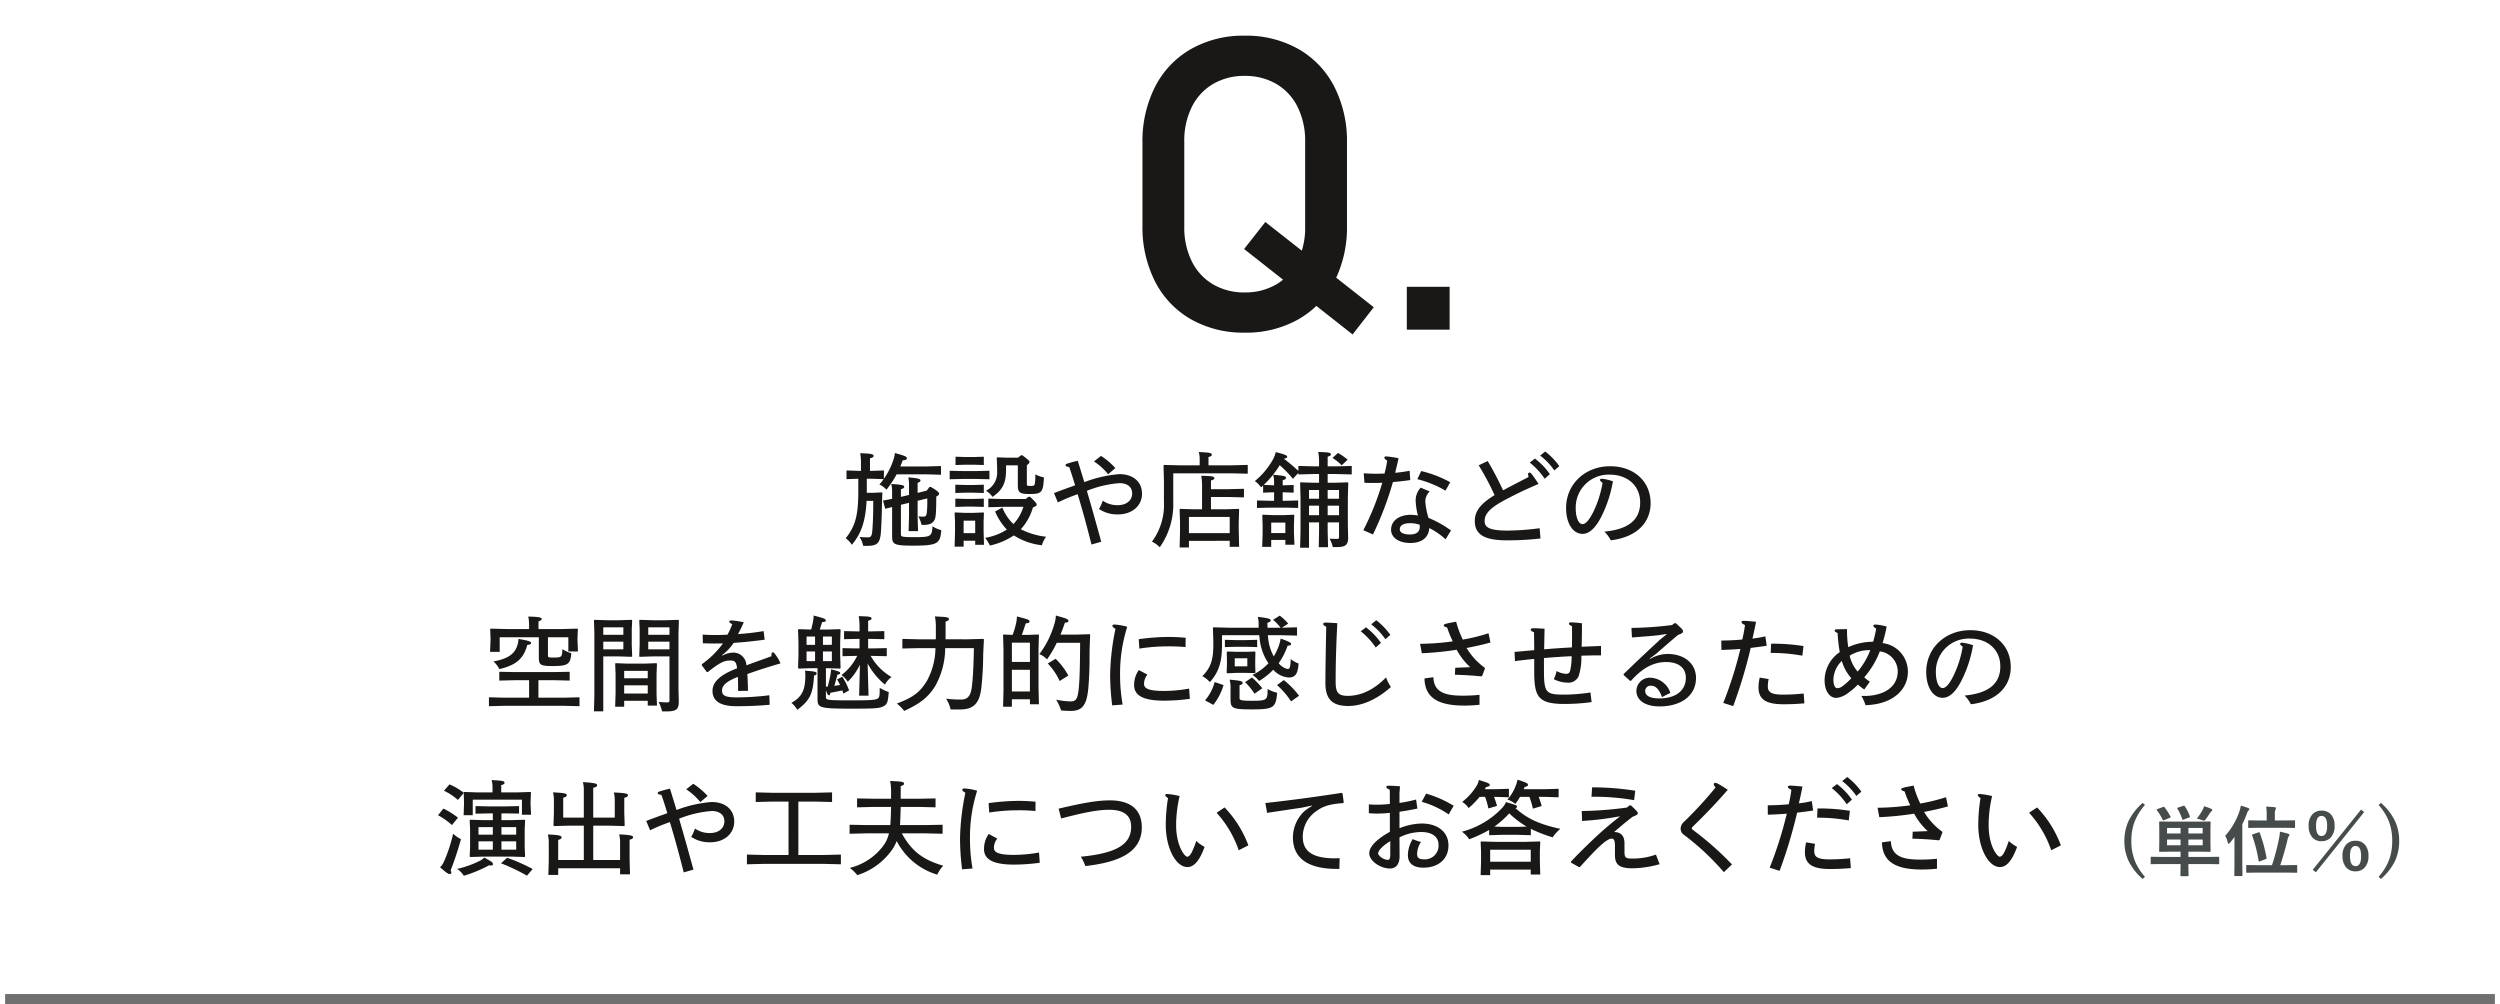 <svg xmlns="http://www.w3.org/2000/svg" xmlns:xlink="http://www.w3.org/1999/xlink" width="488" height="196" viewBox="0 0 488 196">
  <defs>
    <clipPath id="clip-path">
      <rect id="長方形_135" data-name="長方形 135" width="488" height="196" transform="translate(716 2968)" fill="#fff" stroke="#707070" stroke-width="1"/>
    </clipPath>
  </defs>
  <g id="マスクグループ_4" data-name="マスクグループ 4" transform="translate(-716 -2968)" clip-path="url(#clip-path)">
    <g id="グループ_556" data-name="グループ 556" transform="translate(-0.5)">
      <path id="パス_341" data-name="パス 341" d="M324.94,6.26h1.02l2.26.08c-.26.36-.52.7-.82,1.04a4.428,4.428,0,0,1,1.38,1.02,19.869,19.869,0,0,0,1.98-3h5.88l2.78.08V3.78l-2.78.08h-5.16c.16-.38.32-.78.46-1.2.62-.02.82-.18.82-.4,0-.32-.32-.46-2.34-1.02a5.72,5.72,0,0,1-.26,1.24,13.919,13.919,0,0,1-1.88,3.78V4.64l-2.32.08h-.4V2.26c.52-.1.7-.24.7-.46,0-.34-.42-.46-2.62-.52a8.894,8.894,0,0,1,.16,1.8V4.72h-.4l-2.42-.08v1.7l2.3-.08V8.6c0,4.88-.58,6.9-2.46,9.28a4.338,4.338,0,0,1,1.2,1.28c1.82-2.2,2.66-4.52,2.88-8.58h1.3c0,2.02-.04,4.22-.2,5.98-.1,1-.36,1.14-.86,1.14a15.136,15.136,0,0,1-1.62-.08,5.063,5.063,0,0,1,.72,1.74h.7c1.96,0,2.6-.42,2.76-2.74.1-1.58.18-3.58.2-5.6L327.98,9l-.14-.08L326.3,9h-1.36ZM331.6,9.8V8.3c.46-.12.64-.26.64-.46,0-.28-.28-.42-2.52-.56a5.838,5.838,0,0,1,.16,1.46v1.44l-1.78.34.44,1.6,1.34-.34v5.6c0,1.68.26,1.94,4.12,1.94,4.78,0,5.28-.42,5.48-3.02a5.955,5.955,0,0,1-1.72-.76c-.1,2-.34,2.12-3.52,2.12-2.54,0-2.64-.1-2.64-.56V11.34l1.58-.38v2.62l-.08,2.9h1.84l-.08-2.82v-3.1l1.88-.46a24.95,24.95,0,0,1-.06,2.56c-.08.86-.24,1-.76,1a8.428,8.428,0,0,1-.92-.06,6.235,6.235,0,0,1,.62,1.66h.56c1.56,0,2.12-.74,2.22-1.98.08-.92.1-2.12.1-3.54.44-.22.56-.38.56-.58,0-.22-.32-.54-1.62-1.3l-.28.02-.52.7-1.78.44V7.06c.46-.16.56-.3.56-.48,0-.28-.52-.44-2.38-.58a6.214,6.214,0,0,1,.14,1.42v2Zm14.5,8.56v.8h1.72l-.08-2.64V14.68l.06-1.76-.12-.08-1.92.08h-1.64l-1.92-.08-.12.08.08,1.76V16.7l-.08,2.82h1.76V18.36Zm0-1.48h-2.26V14.44h2.26Zm10.4-7.1-.54.44H351.6l-2.94-.08v1.68l2.94-.08h3.9a8.224,8.224,0,0,1-1.94,3.36,8.833,8.833,0,0,1-2.16-3.22l-1.42.78a11.925,11.925,0,0,0,2.3,3.52,11.419,11.419,0,0,1-4.26,1.62,5.825,5.825,0,0,1,.94,1.5,13.5,13.5,0,0,0,4.68-1.98,12.744,12.744,0,0,0,5.48,1.92,5.365,5.365,0,0,1,.82-1.66A14.45,14.45,0,0,1,355,16.12a10.608,10.608,0,0,0,2.36-4.24c.58-.24.74-.36.74-.56,0-.24-.18-.46-1.28-1.54Zm-12.24-.8h1.48l2.04.06V7.42l-2.04.06h-1.48l-2.04-.06V9.04Zm0,2.72h1.48l2.04.06V10.14l-2.04.06h-1.48l-2.04-.06v1.62Zm.04-8.18h1.44l2.04.06V1.96l-2.04.06H344.3l-2.04-.06V3.58Zm-.56,2.78h2.5l2.64.06V4.7l-2.64.06h-2.5l-2.62-.06V6.36Zm8.38-2.66h2.3V7.5c0,1.46.36,1.76,2.44,1.74,2.24-.02,2.5-.34,2.66-3.24a6.44,6.44,0,0,1-1.7-.6,7.7,7.7,0,0,1-.12,1.98c-.1.24-.28.28-.82.28-.64,0-.7,0-.7-.42V3.62c.38-.28.52-.44.52-.64s-.18-.36-1.38-1.3h-.28l-.58.46h-2.32l-1.72-.06-.12.1.08,1.74V4.8a3.934,3.934,0,0,1-2.18,3.8,4.364,4.364,0,0,1,1.28,1.2c1.94-1.34,2.64-2.66,2.64-5.24Zm10.12,7.24a34.11,34.11,0,0,1,3.86-1.6c.9,2.96,1.78,6.16,2.7,9.82l1.9-.54c-.96-3.54-1.92-6.92-2.8-9.94a21.189,21.189,0,0,1,6.4-1.5c1.5,0,2.44.76,2.44,2,0,1.4-1.14,2.3-2.84,2.3a4.925,4.925,0,0,1-2.9-.88,7.622,7.622,0,0,1-.74,1.62A6.334,6.334,0,0,0,374,13.22c2.7,0,4.66-1.68,4.66-4.02,0-2.36-1.74-3.84-4.42-3.84a24.578,24.578,0,0,0-6.84,1.56c-.46-1.5-.8-2.62-1.28-4.16a18.122,18.122,0,0,0-2.08.56c-.22.08-.3.14-.3.28,0,.2.14.3.7.36.4,1.08.8,2.4,1.16,3.58-1.42.52-2.7.96-4.12,1.52Zm7.04-8a11.842,11.842,0,0,1,2.76,2.5l1.42-1.2a13.993,13.993,0,0,0-2.8-2.38Zm26.5,15.5v1.16h1.84l-.08-3.2V14.76l.08-2.52-.08-.1-2.54.08h-2.88V9.82h3.24l3.2.08V8.22l-3.2.08h-3.24V6.6c.5-.14.66-.26.66-.46,0-.32-.42-.42-2.56-.46a12.053,12.053,0,0,1,.16,1.84v4.7h-1.76l-2.52-.08-.1.1.08,2.52v1.72l-.08,3.2h1.82v-1.3Zm0-1.5h-7.96V13.72h7.96ZM389.92,3.64h-3.9l-3.06-.08-.1.12.08,3.1v3.94a12.053,12.053,0,0,1-2.34,7.82,4.853,4.853,0,0,1,1.52,1.1,14.5,14.5,0,0,0,2.64-8.88V5.2H396.1l3.2.08V3.56l-3.16.08h-4.5V2.02c.46-.12.64-.22.64-.42,0-.38-.28-.44-2.54-.56a5.49,5.49,0,0,1,.18,1.46Zm14.52,3.9h-.12l-1.9-.08a18.608,18.608,0,0,0,3.12-3.84,20.311,20.311,0,0,1,2.58,2.66l1.06-1.16v.3l3-.08h1.04v1.7h-1.08l-2.52-.08-.1.1L409.6,10v6.5l-.08,3.22h1.74V14.78h1.96V16.5l-.06,3.12h1.82l-.08-3.12V14.78h2.22v2.88c0,.26-.08.34-.36.34s-.68,0-1.48-.04a6.287,6.287,0,0,1,.62,1.64h.74c1.74,0,2.26-.42,2.26-1.82l-.06-2.44V10l.08-2.94-.1-.1-2.52.08h-1.4V5.34h1.6l3.1.08V3.76l-3.1.08h-1.6V1.96c.46-.14.64-.26.64-.46,0-.32-.44-.42-2.48-.46a10.014,10.014,0,0,1,.16,1.84v.96h-1.04l-3-.08v.98a32.727,32.727,0,0,0-2.84-2.4c.46-.08.64-.14.66-.36,0-.24-.24-.42-2.24-.92a5.029,5.029,0,0,1-.6,1.54,14.7,14.7,0,0,1-3.48,4.12,4.718,4.718,0,0,1,1.22,1.22c.14-.12.26-.24.4-.36v1.4l2.02-.08h.12v1.66h-.72l-2.62-.06v1.46l2.62-.06h3.02l2.4.06V10.5l-2.4.06h-.62V8.9h.08l2.06.08V7.48l-2.06.06h-.08v-1c.46-.12.64-.22.64-.42,0-.38-.3-.44-2.5-.64a5.489,5.489,0,0,1,.18,1.46Zm10.46,5.84V11.52h2.22v1.86Zm-1.68,0h-1.96V11.52h1.96Zm1.68-3.22V8.46h2.22v1.7Zm-1.68,0h-1.96V8.46h1.96Zm-6.58,8.04v.94h1.78l-.1-2.28V15.28l.06-1.92-.1-.08-1.86.08H404.1l-1.84-.08-.12.08.06,1.92v1.7l-.08,2.58h1.76V18.2Zm0-1.34h-2.76V14.82h2.76Zm9.2-14.66a9.576,9.576,0,0,1,1.8,1.44l1.16-1.1a12.652,12.652,0,0,0-1.88-1.32Zm6.24,4.84c.72.04,1.18.04,1.74.04.48,0,1.08,0,1.74-.04a51.625,51.625,0,0,1-3.7,9.26l1.88.84a62.718,62.718,0,0,0,3.9-10.24c1.14-.08,2.26-.22,3.38-.38L430.9,4.7a27.246,27.246,0,0,1-2.82.4c.18-.78.44-1.8.66-2.84a19.136,19.136,0,0,0-2.36-.36c-.3,0-.42.08-.42.24s.2.36.56.58A20.947,20.947,0,0,1,426,5.24c-.76.04-1.5.04-1.96.04-.48,0-1.2-.04-2.1-.08Zm10.32-.7a21.339,21.339,0,0,1,5.5,2.24l.92-1.64a22.164,22.164,0,0,0-5.66-2.18ZM433.06,8a3.641,3.641,0,0,0-.98,2.6,13.094,13.094,0,0,0,.44,2.84,8.964,8.964,0,0,0-1.4-.14c-2.28,0-3.84,1.18-3.84,2.9,0,1.56,1.5,2.6,3.78,2.6,2.16,0,3.54-1,3.68-2.92a14.786,14.786,0,0,1,3.18,2.2l1.06-1.72a20.654,20.654,0,0,0-4.4-2.46,14.363,14.363,0,0,1-.62-3.22,2.7,2.7,0,0,1,.86-1.94Zm-.2,7.24a2.422,2.422,0,0,1,.02.38c0,1.02-.66,1.52-1.94,1.52-1.22,0-1.96-.36-1.96-1.02,0-.76.74-1.18,1.96-1.18A5.37,5.37,0,0,1,432.86,15.24ZM454.34,3.1a14,14,0,0,1,2.92,3.16l1.02-.9a13.6,13.6,0,0,0-2.92-3.04Zm2.04-1.36a12.589,12.589,0,0,1,2.76,2.9l.98-.84A13.39,13.39,0,0,0,457.36.94Zm-12,1.9a52.472,52.472,0,0,1,3.1,5.82c-2.72,1.64-3.86,3.14-3.86,5.04,0,2.64,1.86,3.78,6.22,3.78a55.742,55.742,0,0,0,6.6-.36l-.16-2a50.954,50.954,0,0,1-6.24.46c-3.7,0-4.5-.68-4.5-1.88,0-1.26.86-2.34,3.3-3.74a77.06,77.06,0,0,1,7.22-3.48,22.773,22.773,0,0,0-1.34-1.94c-.16-.2-.28-.28-.42-.28-.18,0-.28.1-.28.32a2.19,2.19,0,0,0,.1.54c-1.82.94-3.2,1.64-4.98,2.6a63.2,63.2,0,0,0-3-5.72Zm24.54,12.94a6.6,6.6,0,0,1,1.24,1.7c5.24-.64,7.78-3.6,7.78-7.26,0-4.28-3.28-7.2-7.9-7.2-4.9,0-8.6,3.5-8.6,8.16,0,2.96,1.32,5.04,3.22,5.04,1.32,0,2.54-1.18,3.62-3.28a24.227,24.227,0,0,0,2.3-6.98,9.969,9.969,0,0,0-2.08-.5c-.32,0-.44.08-.44.26,0,.12.14.26.5.54a20.888,20.888,0,0,1-1.78,5.62c-.72,1.46-1.46,2.44-2.14,2.44-.76,0-1.32-1.28-1.32-3.12a6.419,6.419,0,0,1,6.64-6.54c3.52,0,5.94,2.2,5.94,5.42C475.9,14.22,473.72,16.12,468.92,16.58ZM262.7,37.2h3.98v2.78h1.88l-.1-2.4.08-1.98-.1-.08-3.12.08h-4.46V34.08c.42-.12.62-.24.62-.44,0-.3-.44-.42-2.62-.48a8.9,8.9,0,0,1,.16,1.8v.64h-4.38l-3.12-.08-.1.08.08,1.98-.1,2.48h1.88V37.2h7.64v3.94c0,1.52.36,1.7,2.94,1.68,2.74-.02,3.24-.38,3.4-2.5a6.626,6.626,0,0,1-1.74-.8c-.06,1.5-.1,1.64-1.62,1.64-1.2,0-1.2,0-1.2-.54ZM259.02,49h-4.64l-3.2-.08v1.74l3.2-.08h11.28l3.2.08V48.92l-3.2.08h-4.82V45.58h2.88l3.22.08V43.94l-3.22.06h-7.3l-3.22-.06v1.72l3.22-.08h2.6Zm-.36-10.3c.54-.06.74-.16.74-.36,0-.3-.34-.44-2.46-.82a4.14,4.14,0,0,1-.12.94c-.46,1.82-1.64,2.9-4.76,3.46a5.059,5.059,0,0,1,1.16,1.5C256.14,42.72,257.92,41.62,258.66,38.7Zm14.84,2.24h3.02l2.52.08.1-.1-.08-2.22V35.62l.08-1.72-.1-.1-2.52.08H274.3l-2.52-.08-.1.1.08,2.52V48.46l-.08,3.2h1.82Zm3.92-2.88v1.5H273.5v-1.5Zm0-1.34H273.5V35.26h3.92Zm9,4.22v8.6c0,.32-.16.38-.46.38-.28,0-.8-.02-1.66-.1a8.084,8.084,0,0,1,.68,1.86h.72c2.08,0,2.54-.38,2.54-1.94l-.06-2.48V36.42l.08-2.52-.1-.1-2.52.08h-2.48l-2.54-.08-.1.1.08,1.74V38.7l-.08,2.24.1.08,2.54-.08Zm-4.14-2.88h4.14v1.5h-4.14Zm0-1.34V35.26h4.14v1.46Zm-.1,12.88v.94h1.8l-.08-2.3V44.38l.08-2.02-.1-.1-2.1.08h-3.76l-2.1-.08-.1.1.08,2.02v3.76l-.08,2.62h1.76V49.6Zm0-1.42h-4.6v-1.6h4.6Zm0-2.98h-4.6V43.76h4.6Zm10.76-6.82c.88.02,1.7.04,2.1.04.38,0,1.16,0,1.82-.02a17.635,17.635,0,0,1-4.12,4.06l-.02.2.98,1.32.2.02c2.28-1.8,3.16-2.26,4.36-2.26.96,0,1.2.3,1.36,1.52-3.5,1.34-4.8,2.78-4.8,4.42,0,1.78,1.26,2.98,4.64,2.98,2.42,0,4.34-.08,6.52-.28l-.06-1.86a52.048,52.048,0,0,1-6.38.42c-2.14,0-2.86-.32-2.86-1.34,0-1,.9-1.82,3.1-2.66.02.88.04,1.86.04,2.74l1.92-.02c-.02-1.5-.06-2.42-.12-3.28,2.1-.74,4.02-1.36,6.48-2.08a8.458,8.458,0,0,0-.96-1.66c-.28-.4-.4-.5-.54-.5a.227.227,0,0,0-.24.22,1.849,1.849,0,0,0-.02.54c-1.56.58-3.3,1.18-4.9,1.78a2.559,2.559,0,0,0-2.7-2.48,4.62,4.62,0,0,0-1.98.58l-.08-.08a10.161,10.161,0,0,0,2.28-2.4c2.1-.14,3.72-.32,6.04-.62L304.8,36a49.465,49.465,0,0,1-5,.58,25.311,25.311,0,0,0,1.12-2.3,17.039,17.039,0,0,0-2.34-.36c-.4,0-.48.08-.48.24,0,.12.12.28.58.48a13.211,13.211,0,0,1-.94,2.06c-.8.04-1.62.06-2.24.06-.6,0-1.46,0-2.6-.08Zm24.02,9.18c.34.9.42.96.6.96.14,0,.24-.14.26-.48.68-.12,1.5-.28,2.34-.46.08.18.14.4.22.62l1.1-.62a13.259,13.259,0,0,0-1.32-2.68l-1.02.54a11.55,11.55,0,0,1,.58,1.08c-.36.06-.74.12-1.12.16.22-.72.42-1.46.62-2.2.34,0,.52-.1.52-.26,0-.26-.22-.36-1.78-.76a7.115,7.115,0,0,1-.12,1.04c-.08.5-.22,1.12-.52,2.32a2.174,2.174,0,0,1-.36.02v-3.6h.24l2.54.08.08-.18-.08-2.44V38.24l.08-2.52-.1-.1-2.52.08h-1.44c.14-.46.3-.96.46-1.46.58-.02.72-.12.72-.3,0-.32-.32-.44-2.38-.98a5.994,5.994,0,0,1-.12,1.16c-.08.44-.2.96-.36,1.58l-2.46-.08-.1.1.08,2.52V40.7l-.08,2.42.1.2,2.52-.08h1.18v5.82c0,1.9.08,2.08,6.74,2.08,4.44,0,5.34-.06,6.12-.46.74-.38.9-.84,1.04-2.78a9.972,9.972,0,0,1-1.76-.82c0,1.22-.02,1.72-.24,1.96-.38.38-.96.48-5.36.48-4.78,0-4.9-.06-4.9-.68Zm-2.12-8.88h-1.66V37.06h1.66Zm1.54,0V37.06h1.74v1.62Zm0,3.18V39.98h1.74v1.88Zm-1.54,0h-1.66V39.98h1.66Zm8.68-2.48h-.8l-2.52-.06V40.9l2.52-.06h.34A10.421,10.421,0,0,1,320,44.58a4.932,4.932,0,0,1,1.22,1.3,11.37,11.37,0,0,0,2.38-3.32l-.16,6.04h1.84l-.18-6.28a13.667,13.667,0,0,0,3.38,4.12,4.608,4.608,0,0,1,1.28-1.48,10.86,10.86,0,0,1-4.06-4.12h.32l2.82.06V39.32l-2.82.06h-.82V37.52h.34l2.82.06V36l-2.82.06h-.34V33.98c.5-.14.66-.24.66-.44,0-.32-.3-.4-2.5-.46a11.977,11.977,0,0,1,.16,1.84v1.14h-.3L320.5,36v1.58l2.72-.06h.3Zm-10.58,5.5c-.04,2.4-.52,3.92-2.72,5.12a5.493,5.493,0,0,1,1.16,1.36c2.5-1.88,3.06-3.16,3.26-6.68.38-.12.5-.2.5-.4,0-.34-.22-.4-2.26-.56A7.016,7.016,0,0,1,312.94,44.88ZM340.3,37.6c.02-.34.02-.7.02-1.06v-2.4c.48-.14.64-.26.64-.48,0-.36-.34-.42-2.72-.52a10.984,10.984,0,0,1,.18,2.04v1.36c0,.36,0,.72-.02,1.06h-3.32l-3.2-.08V39.4l3.2-.08h3.26a13.588,13.588,0,0,1-1.68,6.42c-1.3,2.08-2.48,3.14-5.86,4.4a8.155,8.155,0,0,1,1.44,1.44c3.14-1.44,4.7-2.68,6.06-4.86a15.316,15.316,0,0,0,1.94-7.4h5.6c-.04,3.02-.16,5.48-.36,7.26-.2,2.02-.8,2.78-2.12,2.78a25.034,25.034,0,0,1-2.94-.16,6.289,6.289,0,0,1,.88,2.1h1.86c2.6,0,3.8-1.2,4.14-4.24a63.056,63.056,0,0,0,.36-6.54l.14-2.9-.1-.1-3.2.08Zm26.28.68c-.02,4.42-.1,7.46-.28,9-.2,1.94-.52,2.44-1.56,2.44a14.239,14.239,0,0,1-2.84-.34,9.1,9.1,0,0,1,.96,2.1,19.345,19.345,0,0,0,1.96.1c2.04-.02,2.98-.98,3.32-4.04.14-1.26.28-3.88.28-5.8,0-1.24.02-2.24.02-2.34l.1-2.7-.1-.1-2.38.08h-3.32c.32-.74.6-1.54.88-2.34.48.02.68-.12.68-.34,0-.32-.3-.44-2.46-1.04a5.62,5.62,0,0,1-.3,1.68,17.831,17.831,0,0,1-2.92,5.86,4.022,4.022,0,0,1,1.5,1.02,21.607,21.607,0,0,0,1.9-3.24Zm-9.8,11.02v.98h1.76l-.08-3.2V39.74l.08-2.98-.1-.1-2,.08H355.2c.3-.8.52-1.52.78-2.26.54-.04.72-.1.72-.38,0-.3-.28-.4-2.46-.96a6.021,6.021,0,0,1-.14,1.24,15.253,15.253,0,0,1-.7,2.36l-1.76-.08-.1.1.08,2.98v7.92l-.08,3.1h1.72V49.3Zm0-1.52h-3.52V43.56h3.52Zm0-5.76h-3.52V38.26h3.52Zm3.48.3a12.044,12.044,0,0,1,2.32,3.42l1.7-1.06a13.628,13.628,0,0,0-2.48-3.28Zm17.78,1.28a5.021,5.021,0,0,0-.92,2.94c0,2.08,1.86,3.04,5.88,3.04a38.168,38.168,0,0,0,5-.36l-.14-2a27.8,27.8,0,0,1-4.94.46c-2.98,0-3.86-.5-3.86-1.34a2.778,2.778,0,0,1,.66-1.84Zm-3.16,6.74a32.587,32.587,0,0,1-.5-5.8,29.834,29.834,0,0,1,1.4-9.38,11.534,11.534,0,0,0-2.44-.44c-.34,0-.46.08-.46.26,0,.16.18.34.6.58a47.166,47.166,0,0,0-1.04,8.92,48.281,48.281,0,0,0,.4,6.02Zm3.26-10.92a34.559,34.559,0,0,1,5.5-.44,33.845,33.845,0,0,1,3.52.14l.02-1.82c-1.08-.1-2.22-.16-3.36-.16a42.963,42.963,0,0,0-5.8.44Zm27.58-2.62,3.2.08V35.26l-2.96.08,1.24-.8a9.286,9.286,0,0,0-1.66-1.56l-1.3.82a8.864,8.864,0,0,1,1.48,1.54h-2.56c-.02-.38-.02-.72-.02-.96.48-.14.64-.3.64-.46,0-.28-.26-.44-2.52-.7a5.178,5.178,0,0,1,.16,1.52c0,.16,0,.38.02.6h-5.72l-3.12-.08-.1.1.08,2.44v.92c0,2.76-.46,4.42-2.14,6.06a6.3,6.3,0,0,1,1.48,1.18c1.8-2.06,2.36-4.04,2.36-7.38V36.8h7.26c.04.38.08.74.12,1.04a10.4,10.4,0,0,0,1.68,4.44,10.673,10.673,0,0,1-3.12,2.28,4.887,4.887,0,0,1,1.28,1.18,13.1,13.1,0,0,0,2.78-2.2,4.451,4.451,0,0,0,3.02,1.52c1.28,0,1.8-.74,1.92-2.74a4.849,4.849,0,0,1-1.52-.86c-.08,1.62-.2,1.94-.6,1.94a3.028,3.028,0,0,1-1.76-1.14,13.337,13.337,0,0,0,1.74-3.4c.5-.06.68-.12.68-.38,0-.22-.56-.5-2.04-1.02a7.55,7.55,0,0,1-.26,1.12,10.976,10.976,0,0,1-1.08,2.36,8.981,8.981,0,0,1-1.04-3.12c-.04-.28-.08-.64-.12-1.02Zm-6.62,3.24h-2.16l-1.62-.06-.12.12.04,1.6v.78l-.06,1.66.12.1,1.68-.08h2.12l1.6.04.1-.1-.04-1.6v-.8l.04-1.6-.1-.12Zm.12,1.26v1.58h-2.46V41.3Zm-2.16-2.24h1.86l2.22.06V37.7l-2.22.06h-1.86l-2.22-.06v1.42Zm-1.12,10.16c0,1.86.28,2.06,4.24,2.06,4.22,0,4.6-.36,4.86-3.24a6.807,6.807,0,0,1-1.86-.74c-.02,2.1-.04,2.3-2.94,2.3-2.42,0-2.54-.12-2.54-.6V46.56c.42-.12.6-.22.6-.42,0-.34-.22-.46-2.54-.66a5.49,5.49,0,0,1,.18,1.46Zm-3.1-3.28a8.941,8.941,0,0,1-1.88,3.58l1.62.88a11.614,11.614,0,0,0,2-3.86Zm12.18.6a16.171,16.171,0,0,1,2.74,3.18l1.56-1.1a16.517,16.517,0,0,0-2.98-3.06Zm-6.24-.58a13.052,13.052,0,0,1,1.84,2.26l1.52-1.06a13.5,13.5,0,0,0-2.02-2.1Zm22.58-9.92a14,14,0,0,1,2.92,3.16l1.02-.9a13.6,13.6,0,0,0-2.92-3.04Zm2.04-1.36a12.589,12.589,0,0,1,2.76,2.9l.98-.84a13.391,13.391,0,0,0-2.76-2.86Zm2.9,10.36c-2.38,2.42-4.88,3.6-7.46,3.6-1.92,0-2.38-.68-2.38-2.74,0-3.1.06-6.14.32-11.44-1.08-.08-1.84-.12-2.22-.12-.44,0-.52.08-.52.3,0,.16.16.28.58.52-.08,4.22-.16,8.44-.16,10.98,0,3.2,1.4,4.48,4.46,4.48,2.64,0,5.52-1.22,8.32-3.7A9.178,9.178,0,0,1,426.3,45.04Zm6.98-4.72a59.277,59.277,0,0,0,6.8-.68,12.942,12.942,0,0,0,2.64,3.4c-.88.04-2.06.08-2.92.12l-.06,1.36c1.5.04,3.26.12,5.14.32l.18-.1.54-1.44-.08-.18a12.9,12.9,0,0,1-3.5-3.82c1.5-.3,3.08-.62,4.66-1.08l-.38-1.8a36.784,36.784,0,0,1-5.02,1.24,18.675,18.675,0,0,1-1.3-3.5c-1.26.24-1.58.3-1.8.36-.54.14-.62.22-.62.38,0,.14.1.22.66.4a21.757,21.757,0,0,0,1.1,2.7,48.632,48.632,0,0,1-6.38.48Zm.52,4.92c.08,4.1,3.18,5.3,7.8,5.3a28.037,28.037,0,0,0,2.94-.16V48.44a30.068,30.068,0,0,1-3.28.16c-3.3,0-5.62-.58-5.72-3.6Zm17.66-3.38c1.34-.18,2.8-.34,3.76-.42V44c0,3.06.38,4.4,1.32,5.2.78.66,2.06,1.02,4.58,1.02a38.663,38.663,0,0,0,5.3-.36l-.22-1.88a35.24,35.24,0,0,1-5.02.42c-1.86,0-2.88-.08-3.42-.72-.58-.68-.64-1.98-.64-4.2V41.26c1.64-.14,3.56-.28,5.4-.36a12.255,12.255,0,0,1-.28,2.8c-.14.46-.32.64-.82.64a4.456,4.456,0,0,1-1.84-.54,5.9,5.9,0,0,1-.54,1.58,5.938,5.938,0,0,0,2.66.68,2.192,2.192,0,0,0,2.16-1.18,11.494,11.494,0,0,0,.56-4.08c1.1-.04,2.32-.06,3.84-.06V38.9c-1.44.06-2.6.1-3.78.16.04-1.42.06-2.88.06-4.58a17.73,17.73,0,0,0-2.04-.18c-.4,0-.5.08-.5.26,0,.16.16.28.6.48,0,1.26.02,2.74-.02,4.14-1.78.1-3.72.22-5.42.38.02-1.08.04-2.4.08-4.02-1.2-.08-1.6-.1-2.06-.1-.54,0-.64.1-.64.3,0,.14.16.3.64.48.02,1.2.04,2.6.04,3.5-1.26.1-2.56.24-3.84.34Zm26.3-.5,1.22-.9c1.38-1.2,2.96-2.58,4.3-3.7.86-.34.98-.44.98-.72,0-.3-.12-.4-1.38-1.58h-.28l-.48.36a70.941,70.941,0,0,1-7.92.56l.1,1.86c1.84-.14,3.64-.26,5.2-.44l1.54-.24.04.06-1.32,1.06c-2.02,1.88-4.24,3.94-7.08,6.7v.2l1.24,1.12h.2c2.14-2.42,4.32-3.66,6.84-3.66,2.44,0,3.86,1.14,3.86,3.08,0,2.54-2.06,4.02-5.14,4.02-2.1,0-2.8-.64-2.8-1.5a1.031,1.031,0,0,1,1.12-.98c.9,0,1.58.62,2.16,2.22l1.64-.82a4.3,4.3,0,0,0-3.86-2.96,2.629,2.629,0,0,0-2.78,2.54c0,1.88,1.74,3.06,4.52,3.06,4.32,0,7.12-2.18,7.12-5.54,0-2.84-2.28-4.7-5.56-4.7a6.8,6.8,0,0,0-3.4.98Zm14-1.68c1.3-.04,2.5-.1,3.7-.2a75.572,75.572,0,0,1-3.34,10.54l1.94.62a95.317,95.317,0,0,0,3.42-11.36c1.18-.14,2.1-.26,3.12-.42l-.26-1.84a20.885,20.885,0,0,1-2.52.44c.24-1.06.44-1.88.7-3.28-1.26-.12-2.08-.18-2.38-.18-.36,0-.46.1-.46.26s.18.32.68.56a27.436,27.436,0,0,1-.52,2.82c-1.4.14-2.8.2-4.1.2Zm9.62.58a33.8,33.8,0,0,1,6.18.54l.22-1.88a37.931,37.931,0,0,0-6.32-.46Zm-2.14,4.82A8.084,8.084,0,0,0,499,47c0,2.28,1.42,3.28,4.84,3.28,1.24,0,2.54-.04,4.12-.18l-.14-1.92a37.508,37.508,0,0,1-4,.22c-2.32,0-3-.46-3-1.62a7.353,7.353,0,0,1,.16-1.42Zm21.5.78a6.4,6.4,0,0,1-1.1-.84,16.886,16.886,0,0,0,3.04-5.06,3.972,3.972,0,0,1,3.5,3.88c0,2.88-2.42,4.72-6.3,4.82h-.8a7.427,7.427,0,0,1,.8,1.8c5.54-.16,8.28-3.2,8.28-6.48a5.606,5.606,0,0,0-4.94-5.64,31.531,31.531,0,0,0,.8-3.22,10.076,10.076,0,0,0-2.18-.4c-.28,0-.42.1-.42.22,0,.2.12.3.56.58a26.116,26.116,0,0,1-.6,2.56,11.523,11.523,0,0,0-4.86,1.06,21.741,21.741,0,0,1-.24-3.52c-.72,0-1.38.02-1.76.02-.5,0-.66.12-.66.28,0,.14.14.24.58.46a28.738,28.738,0,0,0,.42,3.72,6.716,6.716,0,0,0-2.96,5.48c0,2.04.92,3.46,2.28,3.46a4.385,4.385,0,0,0,2.28-.94,13.012,13.012,0,0,0,1.94-1.66,14.185,14.185,0,0,0,1.24.96ZM516.8,40.8a7.212,7.212,0,0,1,4.02-1.08,14.667,14.667,0,0,1-2.46,4.18A6.909,6.909,0,0,1,516.8,40.8Zm-1.54,1.02a8.65,8.65,0,0,0,1.86,3.38,12.009,12.009,0,0,1-1.74,1.56,1.652,1.652,0,0,1-1,.38c-.44,0-.76-.6-.76-1.7A5.32,5.32,0,0,1,515.26,41.82Zm23.96,6.76a6.6,6.6,0,0,1,1.24,1.7c5.24-.64,7.78-3.6,7.78-7.26,0-4.28-3.28-7.2-7.9-7.2-4.9,0-8.6,3.5-8.6,8.16,0,2.96,1.32,5.04,3.22,5.04,1.32,0,2.54-1.18,3.62-3.28a24.228,24.228,0,0,0,2.3-6.98,9.969,9.969,0,0,0-2.08-.5c-.32,0-.44.08-.44.26,0,.12.14.26.5.54a20.889,20.889,0,0,1-1.78,5.62c-.72,1.46-1.46,2.44-2.14,2.44-.76,0-1.32-1.28-1.32-3.12a6.419,6.419,0,0,1,6.64-6.54c3.52,0,5.94,2.2,5.94,5.42C546.2,46.22,544.02,48.12,539.22,48.58ZM253.62,72.9V71.58h.58l2.86.04V70.16l-2.86.06h-2.72l-2.92-.06v1.48l2.92-.06h.46V72.9h-1.9l-2.52-.08-.1.1.08,1.78v3.52l-.08,1.76.1.12,2.52-.08h5.58l2.54.08.08-.12-.08-1.76V74.7l.08-1.78-.1-.1-2.52.08Zm-1.68,2.84h-2.8V74.26h2.8Zm1.68,0V74.26h2.88v1.48Zm-1.68,1.3v1.62h-2.8V77.04Zm1.68,0h2.88v1.62h-2.88Zm-7.36-9.44.06,1.98-.08,2.36h1.78V68.9h9.6v2.94h1.78l-.1-2.26.08-2.06-.1-.12-2.4.08h-3.3V66.06c.46-.12.64-.22.64-.42,0-.38-.26-.44-2.52-.56a5.49,5.49,0,0,1,.18,1.46v.94h-3.16l-2.34-.08-.12.08v.08a11.946,11.946,0,0,0-2.78-1.64l-1.08,1.24a10.9,10.9,0,0,1,2.72,1.8Zm-1.12,4.82a17.019,17.019,0,0,0-2.84-1.78l-1.06,1.3a13.772,13.772,0,0,1,2.72,1.92Zm-3.5,9.68c1.12.98,1.58,1.32,1.84,1.32.22,0,.36-.08.36-.26a1.021,1.021,0,0,0-.14-.44,62.3,62.3,0,0,0,2.02-6.1,8.794,8.794,0,0,1-1.54-1.06,28.44,28.44,0,0,1-1.84,5.56A3.276,3.276,0,0,1,241.64,82.1Zm18.08.34a36.944,36.944,0,0,0-4.98-2.2l-1.22,1.08a36.575,36.575,0,0,1,5.08,2.42Zm-8.52-.72a2.811,2.811,0,0,0,.36.04c.28,0,.4-.1.4-.26,0-.34-.2-.48-1.7-1.3a2.621,2.621,0,0,1-.9.66,19.667,19.667,0,0,1-4.38,1.56,4.533,4.533,0,0,1,1.3,1.34A26.23,26.23,0,0,0,251.2,81.72Zm13.5-1.04V76.76c.52-.14.66-.28.66-.5,0-.3-.4-.48-2.68-.56a6.521,6.521,0,0,1,.18,1.64v3.44l-.08,2.82h1.92V82.3h12.08v1.18h1.94l-.08-2.82V76.72c.54-.14.68-.28.68-.5,0-.28-.5-.44-2.72-.54a6.354,6.354,0,0,1,.18,1.62v3.38h-5.24v-6.7h3.18l2.88.08.08-.12-.08-2.46V68.54c.5-.12.72-.28.72-.5,0-.32-.52-.44-2.76-.54a5.859,5.859,0,0,1,.18,1.66V72.4h-4.2V66.58c.54-.1.76-.26.76-.5,0-.3-.4-.46-2.78-.6a6.119,6.119,0,0,1,.18,1.68V72.4h-4.02V68.52c.5-.12.7-.28.7-.52,0-.3-.5-.42-2.7-.52a5.82,5.82,0,0,1,.18,1.5v2.5l-.08,2.44.1.14,2.86-.08h2.96v6.7Zm17.94-5.8a34.111,34.111,0,0,1,3.86-1.6c.9,2.96,1.78,6.16,2.7,9.82l1.9-.54c-.96-3.54-1.92-6.92-2.8-9.94a21.189,21.189,0,0,1,6.4-1.5c1.5,0,2.44.76,2.44,2,0,1.4-1.14,2.3-2.84,2.3a4.925,4.925,0,0,1-2.9-.88,7.622,7.622,0,0,1-.74,1.62,6.334,6.334,0,0,0,3.74,1.06c2.7,0,4.66-1.68,4.66-4.02,0-2.36-1.74-3.84-4.42-3.84a24.579,24.579,0,0,0-6.84,1.56c-.46-1.5-.8-2.62-1.28-4.16a18.12,18.12,0,0,0-2.08.56c-.22.08-.3.14-.3.28,0,.2.14.3.7.36.4,1.08.8,2.4,1.16,3.58-1.42.52-2.7.96-4.12,1.52Zm7.04-8a11.842,11.842,0,0,1,2.76,2.5l1.42-1.2a13.993,13.993,0,0,0-2.8-2.38ZM309.66,79.7h-4.9l-3.22-.08v1.9l3.22-.08h11.9l3.22.08v-1.9l-3.22.08h-5.08V69.28h3.36l3.22.08V67.48l-3.22.08h-8.48l-3.2-.08v1.88l3.2-.08h3.2Zm26.86-4.22,3.22.08V73.8l-3.22.06h-5.1c.08-1.18.1-2.36.14-3.54h3.58l3.22.08V68.66l-3.22.06h-3.58V66.26c.48-.14.64-.26.64-.48,0-.36-.32-.42-2.7-.52a10.984,10.984,0,0,1,.18,2.04v1.42h-3.42l-3.22-.06V70.4l3.22-.08h3.42c-.04,1.18-.04,2.36-.16,3.54H324.8l-3.22-.06v1.76l3.22-.08h4.46a6.514,6.514,0,0,1-.9,2.14,11.575,11.575,0,0,1-6.74,4.6,7.564,7.564,0,0,1,1.46,1.42A13.181,13.181,0,0,0,330,78.5a9.126,9.126,0,0,0,.78-1.52,13.087,13.087,0,0,0,7.92,6.56,6.014,6.014,0,0,1,1.16-1.74c-3.96-1.16-6.2-2.86-8.08-6.32Zm12.22.12a5.021,5.021,0,0,0-.92,2.94c0,2.08,1.86,3.04,5.88,3.04a38.168,38.168,0,0,0,5-.36l-.14-2a27.8,27.8,0,0,1-4.94.46c-2.98,0-3.86-.5-3.86-1.34a2.778,2.778,0,0,1,.66-1.84Zm-3.16,6.74a32.587,32.587,0,0,1-.5-5.8,29.834,29.834,0,0,1,1.4-9.38,11.534,11.534,0,0,0-2.44-.44c-.34,0-.46.08-.46.26,0,.16.18.34.6.58a47.166,47.166,0,0,0-1.04,8.92,48.281,48.281,0,0,0,.4,6.02Zm3.26-10.92a34.559,34.559,0,0,1,5.5-.44,33.846,33.846,0,0,1,3.52.14l.02-1.82c-1.08-.1-2.22-.16-3.36-.16a42.963,42.963,0,0,0-5.8.44Zm14.04,1.16c4.76-1.26,7.28-1.7,9.38-1.7,2.86,0,4.28,1.1,4.28,3.32,0,3.5-2.98,5.18-9.82,5.84a9.522,9.522,0,0,1,.88,1.82c7.24-.8,11.02-3.04,11.02-7.56,0-3.42-2.18-5.26-6.2-5.26-2.3,0-4.88.4-10.04,1.62Zm30.34-1.12a21.049,21.049,0,0,1,4.32,7.32l1.88-.96a21.445,21.445,0,0,0-4.64-7.4Zm-3.96,5.5c-.82,2.4-1.3,3.08-1.78,3.08-.44,0-2.16-2-2.16-6.22A25.133,25.133,0,0,1,386,68.2a14.328,14.328,0,0,0-2.36-.4c-.34,0-.44.08-.44.22s.14.32.54.58a32.229,32.229,0,0,0-.44,5.24c0,4.48,1.94,8.22,4.24,8.22,1.08,0,2.24-.9,3.34-3.94A6.657,6.657,0,0,1,389.26,76.96Zm28.78-7.54-.24-1.74-.18-.1c-5.34.82-9.94,1.44-14.88,1.98l.34,1.92c2.26-.34,4.8-.72,6.82-1.02l1.9-.4.04.08a12.169,12.169,0,0,0-1.5,1.02,7.113,7.113,0,0,0-2.22,5.12c0,4,2.86,6.14,8.56,6.14h.5l.06-2.1c-.38.02-.58.04-.84.04-4.38,0-6.36-1.32-6.36-4.22a6.106,6.106,0,0,1,2.74-5.06c1.12-.8,2.32-1.32,5.14-1.5Zm10.88-1.82.1-1.3c-.96-.08-1.66-.12-2-.12-.54,0-.66.04-.66.26,0,.2.18.3.66.52.02.72.02,1.86.02,2.78a22.687,22.687,0,0,1-2.78.14,12.594,12.594,0,0,1-1.32-.06v1.74q1.14.06,1.5.06c.76,0,1.58-.04,2.6-.14v3.7c-2.7,1.52-4.02,2.94-4.02,4.2,0,1.46,2.14,2.96,4.02,2.96,1.18,0,1.9-.82,1.9-2.4l-.02-3.68a9.592,9.592,0,0,1,4.24-1.04c2.14,0,3.38.94,3.38,2.5a2.666,2.666,0,0,1-2.96,2.82c-.84,0-1.22-.32-1.22-1a4.34,4.34,0,0,1,.76-2.38,9.458,9.458,0,0,1-1.62-.56,6.18,6.18,0,0,0-.94,3.1c0,1.62,1.04,2.48,3.02,2.48,2.94,0,4.9-1.7,4.9-4.34,0-2.6-2.06-4.28-5.24-4.28a12.074,12.074,0,0,0-4.32.92V71.26c1.26-.18,2.36-.38,3.5-.62l-.26-1.76a28.226,28.226,0,0,1-3.24.66Zm-1.8,12c0,.82-.18,1.06-.46,1.06-.74,0-1.9-.72-1.9-1.3,0-.52.9-1.48,2.36-2.36Zm6.14-10.28a17.972,17.972,0,0,1,5.26,2.46l.98-1.68a21.736,21.736,0,0,0-5.38-2.38Zm12.36-.96a11.534,11.534,0,0,1,.64,2.26l1.7-.5c-.2-.7-.4-1.26-.58-1.76h.28l2.62.08V66.78l-2.62.08h-2.08l.24-.42c.54-.1.72-.2.72-.4,0-.28-.24-.4-2.12-.98a3.852,3.852,0,0,1-.36,1,11.594,11.594,0,0,1-2.9,3.28,4.238,4.238,0,0,1,1.26,1.2,16.577,16.577,0,0,0,2.14-2.18Zm8.94,6.24a28.312,28.312,0,0,0,4.26,1.66,7.782,7.782,0,0,1,1.5-1.66c-3.56-.78-6.18-1.72-8.76-4.04.22-.06.3-.14.3-.3,0-.22-.18-.32-2.16-.88a3.855,3.855,0,0,1-.74,1.14,16.577,16.577,0,0,1-7.86,4.64,4.964,4.964,0,0,1,1.42,1.48,26.443,26.443,0,0,0,3.9-1.82v1.02l2.72-.08h2.7l2.72.08Zm-2.72-.38h-2.7l-1.7-.06a17.737,17.737,0,0,0,2.9-2.58,18.572,18.572,0,0,0,3.4,2.58Zm1.34-7.36a3.6,3.6,0,0,1,.16-.42c.54-.14.66-.24.66-.44,0-.26-.2-.4-2.04-1a6.842,6.842,0,0,1-.28,1A8.973,8.973,0,0,1,450,68.88a4.8,4.8,0,0,1,1.54.86,13.507,13.507,0,0,0,.9-1.38h1.84a15.9,15.9,0,0,1,.68,2.3l1.72-.52c-.18-.62-.36-1.2-.58-1.78h1.26l2.62.08V66.78l-2.62.08Zm1.36,15.7v.96h1.86l-.08-2.7V78.98l.08-1.84-.08-.08-2.98.08h-5.5l-2.98-.08-.1.08.08,1.84v1.96l-.08,2.7h1.86V82.56Zm0-1.54h-7.92V78.68h7.92ZM466.4,68.34a45.025,45.025,0,0,1,8.32.66l.22-1.84a53.151,53.151,0,0,0-8.42-.66Zm7.42,1.68-.5.42a71.5,71.5,0,0,1-8.82.68l.06,1.94a57.737,57.737,0,0,0,7.3-.9l.04.08c-1.1.8-2.9,2.32-4.36,3.66-1.68,1.56-3.58,3.42-5.16,5.1l.04.2,1.52.86.2-.02c1.14-1.24,2.16-2.36,2.96-3.16,1.6-1.62,2.64-2.38,3.26-2.38.4,0,.62.38.62,1.36v1.82c0,1.96.88,2.62,3.48,2.62a20.53,20.53,0,0,0,5.24-.8l-.72-1.88a13.24,13.24,0,0,1-4.48.78c-1.52,0-1.66-.12-1.66-1.52V77.46c0-1.54-.72-2.22-2.02-2.24,1.28-1.12,2.26-1.94,3.58-2.96.82-.32,1.04-.48,1.04-.7,0-.24-.12-.38-1.34-1.54Zm20,11.52a60.9,60.9,0,0,0-7.6-6.72c-.16-.12-.24-.2-.24-.32s.06-.2.26-.4c2.34-2.28,4.2-4.18,6.76-7.12-1.68-1.12-2.2-1.36-2.4-1.36-.22,0-.32.12-.32.28,0,.12.06.26.32.64a75.059,75.059,0,0,1-6.16,6.7,1.8,1.8,0,0,0-.64,1.32,1.446,1.446,0,0,0,.66,1.22,49.589,49.589,0,0,1,7.78,7.28Zm19.48-14.9a14,14,0,0,1,2.92,3.16l1.02-.9a13.6,13.6,0,0,0-2.92-3.04Zm2.04-1.36a12.588,12.588,0,0,1,2.76,2.9l.98-.84a13.39,13.39,0,0,0-2.76-2.86Zm-14.52,6.56c1.3-.04,2.5-.1,3.7-.2a75.572,75.572,0,0,1-3.34,10.54l1.94.62a95.317,95.317,0,0,0,3.42-11.36c1.18-.14,2.1-.26,3.12-.42l-.26-1.84a20.886,20.886,0,0,1-2.52.44c.24-1.06.44-1.88.7-3.28-1.26-.12-2.08-.18-2.38-.18-.36,0-.46.1-.46.26s.18.32.68.56a27.436,27.436,0,0,1-.52,2.82c-1.4.14-2.8.2-4.1.2Zm9.62.58a33.8,33.8,0,0,1,6.18.54l.22-1.88a37.93,37.93,0,0,0-6.32-.46Zm-2.14,4.82a8.084,8.084,0,0,0-.24,1.92c0,2.28,1.42,3.28,4.84,3.28,1.24,0,2.54-.04,4.12-.18l-.14-1.92a37.508,37.508,0,0,1-4,.22c-2.32,0-3-.46-3-1.62a7.356,7.356,0,0,1,.16-1.42Zm14.28-4.92a59.28,59.28,0,0,0,6.8-.68,12.94,12.94,0,0,0,2.64,3.4c-.88.04-2.06.08-2.92.12l-.06,1.36c1.5.04,3.26.12,5.14.32l.18-.1.54-1.44-.08-.18a12.9,12.9,0,0,1-3.5-3.82c1.5-.3,3.08-.62,4.66-1.08l-.38-1.8a36.785,36.785,0,0,1-5.02,1.24,18.677,18.677,0,0,1-1.3-3.5c-1.26.24-1.58.3-1.8.36-.54.14-.62.22-.62.38,0,.14.1.22.66.4a21.762,21.762,0,0,0,1.1,2.7,48.631,48.631,0,0,1-6.38.48Zm.52,4.92c.08,4.1,3.18,5.3,7.8,5.3a28.034,28.034,0,0,0,2.94-.16V80.44a30.068,30.068,0,0,1-3.28.16c-3.3,0-5.62-.58-5.72-3.6Zm28.72-5.78a21.049,21.049,0,0,1,4.32,7.32l1.88-.96a21.446,21.446,0,0,0-4.64-7.4Zm-3.96,5.5c-.82,2.4-1.3,3.08-1.78,3.08-.44,0-2.16-2-2.16-6.22a25.133,25.133,0,0,1,.68-5.62,14.328,14.328,0,0,0-2.36-.4c-.34,0-.44.08-.44.22s.14.32.54.58a32.229,32.229,0,0,0-.44,5.24c0,4.48,1.94,8.22,4.24,8.22,1.08,0,2.24-.9,3.34-3.94A6.656,6.656,0,0,1,547.86,76.96Z" transform="translate(560.76 3055.191)" fill="#191817"/>
      <path id="パス_431" data-name="パス 431" d="M-9.648-15.742l4.141-5.273L15.664-4.375,11.523.938ZM-9.531.586A20.675,20.675,0,0,1-20-2.012a17.744,17.744,0,0,1-7.012-7.344,23.4,23.4,0,0,1-2.48-11V-36.445a23.4,23.4,0,0,1,2.48-11A17.744,17.744,0,0,1-20-54.785a20.675,20.675,0,0,1,10.469-2.6,20.675,20.675,0,0,1,10.469,2.6,17.744,17.744,0,0,1,7.012,7.344,23.4,23.4,0,0,1,2.48,11v16.094a23.4,23.4,0,0,1-2.48,11A17.744,17.744,0,0,1,.938-2.012,20.675,20.675,0,0,1-9.531.586Zm0-7.852A11.935,11.935,0,0,0-3.34-8.848,10.645,10.645,0,0,0,.8-13.34a14.8,14.8,0,0,0,1.465-6.738V-36.719A14.8,14.8,0,0,0,.8-43.457,10.645,10.645,0,0,0-3.34-47.949a11.935,11.935,0,0,0-6.191-1.582,11.935,11.935,0,0,0-6.191,1.582,10.645,10.645,0,0,0-4.141,4.492,14.8,14.8,0,0,0-1.465,6.738v16.641a14.8,14.8,0,0,0,1.465,6.738,10.645,10.645,0,0,0,4.141,4.492A11.935,11.935,0,0,0-9.531-7.266ZM22.109-8.359h8.359V0H22.109Z" transform="translate(969 3032.348)" fill="#191817"/>
      <line id="線_6" data-name="線 6" x2="486" transform="translate(717.5 3163.037)" fill="none" stroke="#707070" stroke-width="2"/>
      <path id="パス_340" data-name="パス 340" d="M-22.8-12.708a10.576,10.576,0,0,0-2.146,3.589,10.686,10.686,0,0,0-.513,3.42,10.4,10.4,0,0,0,.681,3.882A10.759,10.759,0,0,0-22.8,1.3l-.454.425a10.849,10.849,0,0,1-2.827-3.7,9.14,9.14,0,0,1-.74-3.728,9.038,9.038,0,0,1,.974-4.2,11.691,11.691,0,0,1,2.593-3.223Zm3.135,11.521-1.875.029q-.11,0-.132-.029a.328.328,0,0,1-.015-.132V-2.446a.249.249,0,0,1,.022-.139.21.21,0,0,1,.125-.022l1.875.029h3.809V-3.6h-1.919l-2.095.029q-.125,0-.146-.029a.252.252,0,0,1-.022-.132l.029-1.487V-7.859l-.029-1.479q0-.154.168-.154l2.095.029h5.537l2.087-.029q.161,0,.161.154l-.029,1.479v2.637l.029,1.487a.22.22,0,0,1-.026.135.22.22,0,0,1-.135.026L-12.239-3.6h-2.087v1.025h3.992l1.875-.029q.117,0,.132.029a.328.328,0,0,1,.015.132v1.128a.292.292,0,0,1-.018.139q-.018.022-.128.022l-1.875-.029h-3.992v.33l.029,1.875a.232.232,0,0,1-.029.146.252.252,0,0,1-.132.022h-1.274q-.154,0-.154-.168l.029-1.875v-.33Zm8.13-3.662V-5.969h-2.791v1.121Zm0-3.384h-2.791v1.077h2.791Zm-6.958,3.384h2.637V-5.969h-2.637Zm0-2.307h2.637V-8.232h-2.637Zm5.808-2.908a10.215,10.215,0,0,0,1.033-1.5,4.07,4.07,0,0,0,.388-.916q.74.234,1.428.527.176.1.176.22,0,.1-.161.256a1.194,1.194,0,0,0-.3.344q-.425.674-.872,1.274a.412.412,0,0,1-.3.2,1.255,1.255,0,0,1-.359-.088A8.1,8.1,0,0,0-12.686-10.063Zm-6.3-2.2a12.158,12.158,0,0,1,1.172,1.816.277.277,0,0,1,.029.1q0,.059-.154.125l-1.1.469a.63.63,0,0,1-.176.044q-.073,0-.139-.125a9.108,9.108,0,0,0-1.121-1.838.217.217,0,0,1-.059-.11q0-.066.161-.132l1.069-.4a.441.441,0,0,1,.154-.044A.235.235,0,0,1-18.984-12.268Zm3.955-.2a7.936,7.936,0,0,1,.981,1.948.4.4,0,0,1,.029.117q0,.059-.168.125l-1.047.4a.639.639,0,0,1-.183.059q-.066,0-.117-.146a8.714,8.714,0,0,0-.93-2.007.229.229,0,0,1-.051-.117q0-.066.183-.125l.989-.33a.749.749,0,0,1,.168-.037Q-15.1-12.576-15.029-12.466ZM-.806.483-2.878.513Q-3,.513-3.018.483A.252.252,0,0,1-3.04.352V-.828a.22.22,0,0,1,.026-.135.22.22,0,0,1,.135-.026l2.073.029H1.985A41.845,41.845,0,0,0,3.347-6.1a8.91,8.91,0,0,0,.2-1.4,14.154,14.154,0,0,1,1.648.417q.212.066.212.212a.671.671,0,0,1-.154.3,1.461,1.461,0,0,0-.22.6Q4.424-3.391,3.6-.959H4.68L6.753-.989q.117,0,.139.029a.252.252,0,0,1,.022.132V.352a.22.22,0,0,1-.026.135.22.22,0,0,1-.135.026L4.68.483ZM-7.134-6.7a13.718,13.718,0,0,0,2.747-4.717A5.7,5.7,0,0,0-4.1-12.583a12.331,12.331,0,0,1,1.436.461q.242.1.242.212a.345.345,0,0,1-.168.271,1.477,1.477,0,0,0-.315.6A17.571,17.571,0,0,1-3.8-8.972v7.7L-3.772,1q0,.168-.154.168H-5.215q-.146,0-.146-.168l.029-2.278V-4.666q0-1.187.015-1.816-.505.7-.886,1.128-.19.212-.271.212-.11,0-.176-.271A4.774,4.774,0,0,0-7.134-6.7Zm6.687-1.56-2.029.029a.249.249,0,0,1-.154-.029.252.252,0,0,1-.022-.132V-9.558q0-.117.029-.139a.3.3,0,0,1,.146-.022l2.029.029H.959v-1.157a9.085,9.085,0,0,0-.1-1.545q.71.022,1.641.11.256.022.256.19a.69.69,0,0,1-.081.286,2.207,2.207,0,0,0-.125.9V-9.69H4.277l2.043-.029a.249.249,0,0,1,.154.029.252.252,0,0,1,.022.132v1.165q0,.117-.029.139a.323.323,0,0,1-.146.022L4.277-8.262Zm.059,1A28.972,28.972,0,0,1,.93-2.4a.4.4,0,0,1,.015.088q0,.088-.19.168L-.33-1.729a.588.588,0,0,1-.183.066q-.073,0-.1-.146A27.829,27.829,0,0,0-1.882-6.768a.277.277,0,0,1-.029-.1q0-.073.19-.132l1.077-.366A.66.66,0,0,1-.513-7.4Q-.439-7.4-.388-7.258Zm12.056-4.351a2.319,2.319,0,0,1,1.926.857,3.254,3.254,0,0,1,.623,2.095,3.2,3.2,0,0,1-.8,2.336,2.354,2.354,0,0,1-1.75.681,2.285,2.285,0,0,1-1.912-.886,3.385,3.385,0,0,1-.608-2.117,3.126,3.126,0,0,1,.791-2.307A2.337,2.337,0,0,1,11.667-11.609Zm0,1.033q-1.077,0-1.077,1.934,0,1.985,1.077,1.985t1.091-1.985Q12.759-10.576,11.667-10.576Zm6.643,4.849a2.3,2.3,0,0,1,1.9.857,3.281,3.281,0,0,1,.615,2.095,3.215,3.215,0,0,1-.791,2.336,2.327,2.327,0,0,1-1.729.681,2.3,2.3,0,0,1-1.934-.886,3.4,3.4,0,0,1-.615-2.131,3.089,3.089,0,0,1,.791-2.292A2.391,2.391,0,0,1,18.311-5.728Zm0,1.018q-1.091,0-1.091,1.948,0,1.985,1.091,1.985t1.077-1.985Q19.387-4.709,18.311-4.709ZM10.562.417,9.946-.059,19.38-11.821l.6.5Zm12.7-13.542a11.053,11.053,0,0,1,2.82,3.713,9.136,9.136,0,0,1,.74,3.713,9.1,9.1,0,0,1-.967,4.219,11.465,11.465,0,0,1-2.593,3.208L22.8,1.3a10.439,10.439,0,0,0,2.146-3.582,10.644,10.644,0,0,0,.513-3.42,10.468,10.468,0,0,0-.674-3.882A10.731,10.731,0,0,0,22.8-12.708Z" transform="translate(1158 3137.846)" fill="#464b4b"/>
    </g>
  </g>
</svg>
